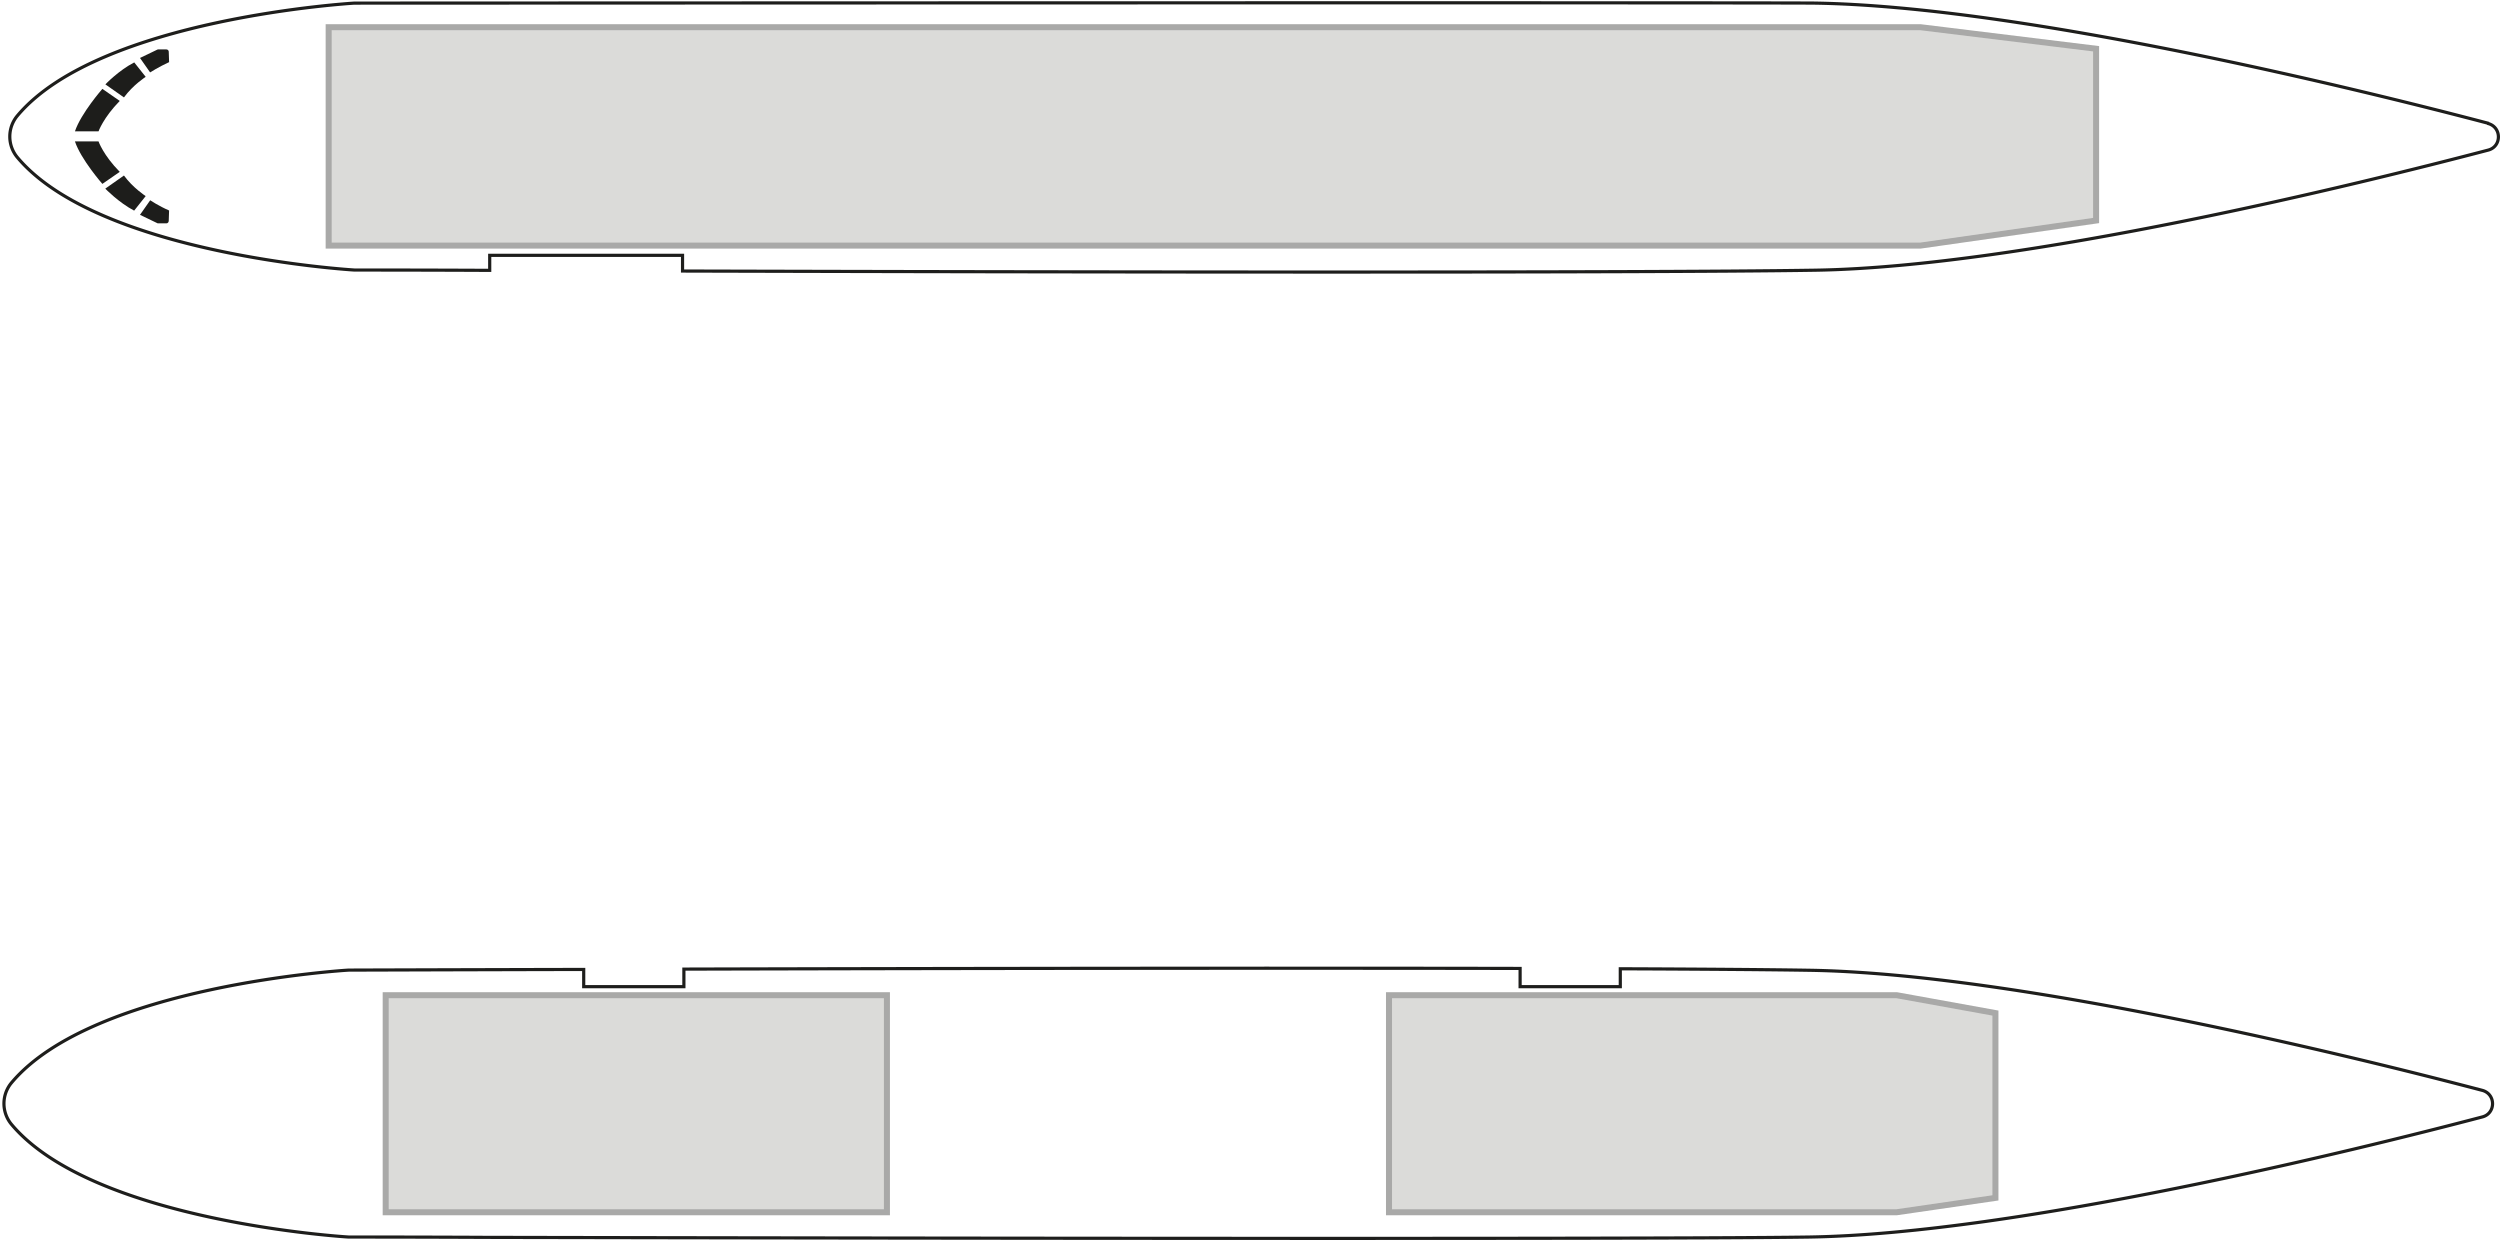 <svg xmlns="http://www.w3.org/2000/svg" width="670" height="333" fill="none"><path stroke="#1E1E1C" stroke-miterlimit="10" stroke-width=".852" d="M665.249 292.216c-33.751-8.875-124.336-31.286-180.273-32.182-11.206-.179-28.91-.314-50.738-.403v4.795h-26.849v-4.885c-66.874-.135-157.413 0-224.108.179v4.706h-26.848v-4.616c-37.83.09-63.02.179-63.02.179s-68.218 3.989-90.27 30.12a8.694 8.694 0 0 0 0 11.295c22.052 26.131 90.27 30.121 90.27 30.121s19.543 0 36.261.089c0 0 307.567.673 355.302-.089 55.937-.897 146.522-23.308 180.273-32.182 3.675-.942 3.675-6.141 0-7.127Z"/><path fill="#DBDBD9" stroke="#A9A9A8" stroke-miterlimit="10" stroke-width="1.614" d="m534.775 321.033-26.489 3.854H372.252v-58.178h136.034l26.489 4.796zm-297.079-54.324H103.365v58.178h134.331z"/><path stroke="#1E1E1C" stroke-miterlimit="10" stroke-width=".852" d="M666.772 33.016C633.021 24.14 542.437 1.73 486.499.834c-11.205-.18-391.517 0-391.517 0s-68.219 3.989-90.27 30.12a8.694 8.694 0 0 0 0 11.295c22.051 26.13 90.27 30.12 90.27 30.12s19.542 0 36.261.09v-4.034h51.679v4.213c99.908.269 255.887.538 303.622-.224 55.938-.897 146.522-23.308 180.273-32.182 3.675-.941 3.675-6.14 0-7.127z"/><path fill="#DBDBD9" stroke="#A9A9A8" stroke-miterlimit="10" stroke-width="1.614" d="m561.756 59.099-47.107 6.723H88.081V7.285H514.65l47.107 5.782z"/><path fill="#1D1D1B" d="m35.952 16.695 3.092 3.9s-3.406 2.196-5.827 5.513l-4.975-3.496s3.541-3.72 7.71-5.872zm-8.518 7.125 4.661 3.227c-4.392 4.483-5.692 8.158-5.692 8.158h-6.32c1.614-4.84 7.35-11.385 7.35-11.385m-7.35 14.077h6.32s1.3 3.72 5.692 8.157l-4.661 3.227s-5.737-6.544-7.351-11.384m8.159 12.636 4.975-3.496c2.42 3.317 5.827 5.513 5.827 5.513l-3.092 3.9c-4.169-2.197-7.71-5.872-7.71-5.872zm16.985 8.609c0 .403-.269.717-.628.717h-2.33l-4.751-2.286 2.734-3.9s2.286 1.525 5.064 2.735l-.09 2.69zm-4.975-39.71-2.734-3.9 4.75-2.286H44.6c.404 0 .673.359.628.717l.09 2.69c-2.735 1.255-5.065 2.734-5.065 2.734z"/></svg>